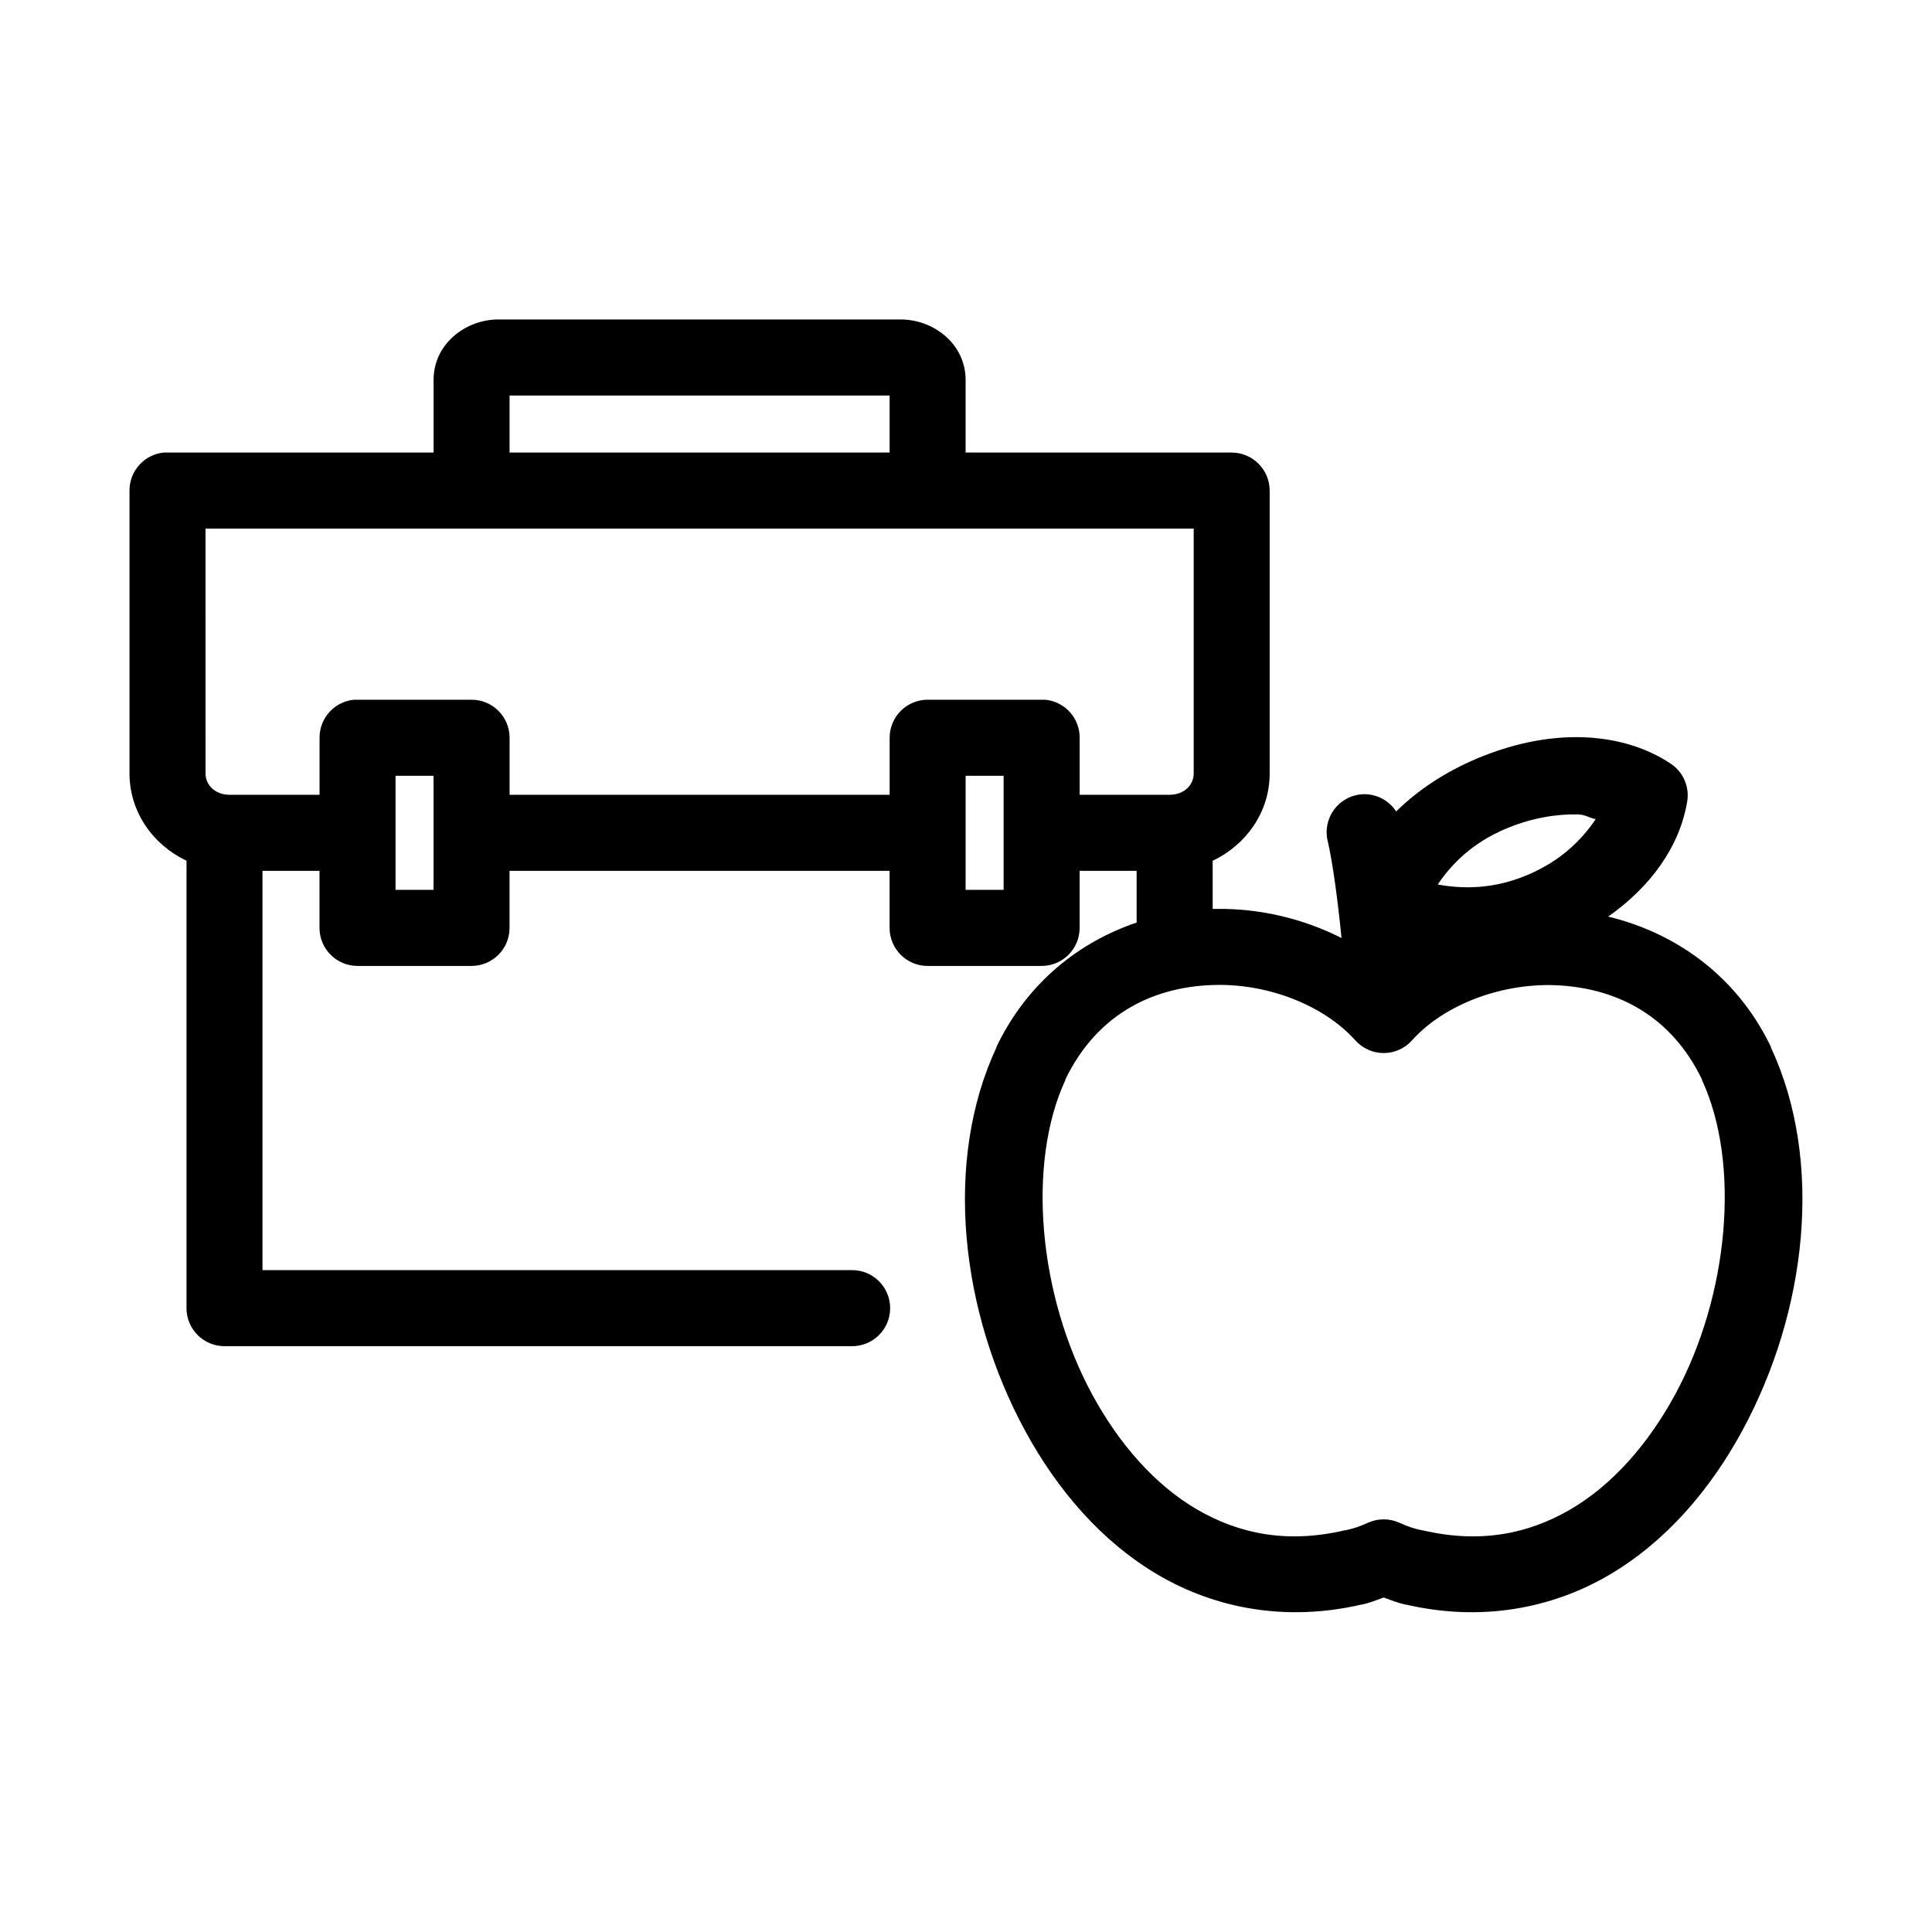 <?xml version="1.0" encoding="UTF-8"?>
<!-- Uploaded to: ICON Repo, www.svgrepo.com, Generator: ICON Repo Mixer Tools -->
<svg fill="#000000" width="800px" height="800px" version="1.1" viewBox="144 144 512 512" xmlns="http://www.w3.org/2000/svg">
 <path d="m276.05 228.66c-8.457 0-17.152 6.297-17.152 16.062v19.211h-70.504l-0.004-0.004c-0.316-0.012-0.629-0.012-0.945 0-5.191 0.492-9.148 4.863-9.125 10.078v74.949c0 10.301 6.301 18.984 15.109 23.145v118.57l-0.004 0.004c0 5.566 4.512 10.078 10.074 10.078h166.19-0.004c2.695 0.035 5.297-1.008 7.215-2.902 1.922-1.895 3-4.481 3-7.176 0-2.699-1.078-5.285-3-7.176-1.918-1.895-4.519-2.941-7.215-2.902h-156.12v-105.81h15.109v15.117c0 5.566 4.508 10.078 10.07 10.078h30.219c5.562 0 10.07-4.512 10.07-10.078v-15.117h100.72v15.117c0 5.566 4.508 10.078 10.07 10.078h30.215c5.562 0 10.074-4.512 10.074-10.078v-15.117h15.109v13.699c-15.145 5.121-28.902 15.805-37.141 32.91-0.004 0.051-0.004 0.105 0 0.156-14.133 30.312-9.52 70.078 7.555 101.56 8.535 15.742 20.395 29.602 35.566 38.418 15.133 8.793 33.73 12.281 53.508 7.715 0.055-0.012 0.105 0.012 0.156 0 2.191-0.477 3.926-1.199 5.824-1.891 1.895 0.688 3.633 1.414 5.824 1.891 0.055 0.012 0.105-0.012 0.156 0 19.777 4.566 38.375 1.078 53.508-7.715 15.172-8.816 27.031-22.68 35.566-38.418 17.074-31.48 21.688-71.246 7.555-101.56v-0.156c-9.277-19.262-25.777-30.316-43.121-34.484 11.152-7.852 18.879-18.367 20.93-30.391 0.688-3.902-0.977-7.844-4.25-10.074-6.938-4.633-15.238-6.902-24.078-7.086-8.84-0.184-18.242 1.812-27.383 5.668-8.316 3.508-15.613 8.316-21.402 14.016v-0.004c-1.934-2.965-5.277-4.695-8.816-4.566-3.031 0.141-5.836 1.645-7.641 4.086-1.801 2.445-2.406 5.57-1.645 8.512 1.227 5.164 2.652 15.617 3.621 25.508-10.137-5.121-21.617-7.887-33.363-7.715-0.258 0.004-0.527-0.008-0.785 0v-12.754c8.805-4.164 15.109-12.844 15.109-23.145v-74.949l-0.004-0.004c0-5.562-4.508-10.074-10.07-10.078h-70.504v-19.211c0-9.766-8.695-16.062-17.152-16.062h-106.7zm2.988 20.156h100.72v15.117h-100.72zm-80.578 35.27h261.88v64.871c0 2.953-2.367 5.668-6.453 5.668h-23.766v-15.117l0.004 0.004c0.023-5.215-3.938-9.59-9.129-10.078-0.312-0.016-0.629-0.016-0.945 0h-30.215c-5.562 0-10.07 4.512-10.07 10.078v15.117h-100.72v-15.117c0-5.566-4.508-10.078-10.07-10.078h-30.219c-0.312-0.016-0.629-0.016-0.941 0-5.191 0.488-9.152 4.863-9.129 10.078v15.117h-23.766c-4.086 0-6.453-2.715-6.453-5.668zm50.359 65.504h10.07v30.23h-10.07zm151.08 0h10.07v30.23h-10.07zm162.25 10.234c2.019 0.047 2.973 0.938 4.723 1.258-3.711 5.504-9.223 11.055-18.098 14.801-8.984 3.793-17.055 3.738-23.766 2.519 3.731-5.516 9.223-11.055 18.098-14.801 6.637-2.801 13.332-3.91 19.043-3.777zm-95.684 45.191c14.336-0.207 28.672 5.734 36.668 14.645l0.004-0.004c1.91 2.172 4.664 3.414 7.555 3.414s5.641-1.242 7.551-3.414c8.531-9.504 24.277-15.535 39.5-14.484 15.184 1.047 29.191 8.156 37.297 24.879 0.02 0.043-0.02 0.113 0 0.156 10.266 22.184 7.141 57.066-7.082 83.297-7.125 13.141-16.652 24.035-27.855 30.547-11.207 6.512-23.93 9.027-39.031 5.512h0.008c-0.055-0.004-0.105-0.004-0.16 0-2.406-0.516-3.688-0.957-6.137-2.051-2.606-1.156-5.578-1.156-8.184 0-2.449 1.094-3.731 1.531-6.137 2.047v0.004c-0.055-0.004-0.105-0.004-0.156 0-15.102 3.516-27.824 1-39.031-5.512-11.207-6.512-20.73-17.406-27.855-30.547-14.223-26.23-17.348-61.109-7.082-83.297 0.02-0.043-0.02-0.113 0-0.156 8.617-17.773 23.906-24.801 40.133-25.035z"/>
</svg>